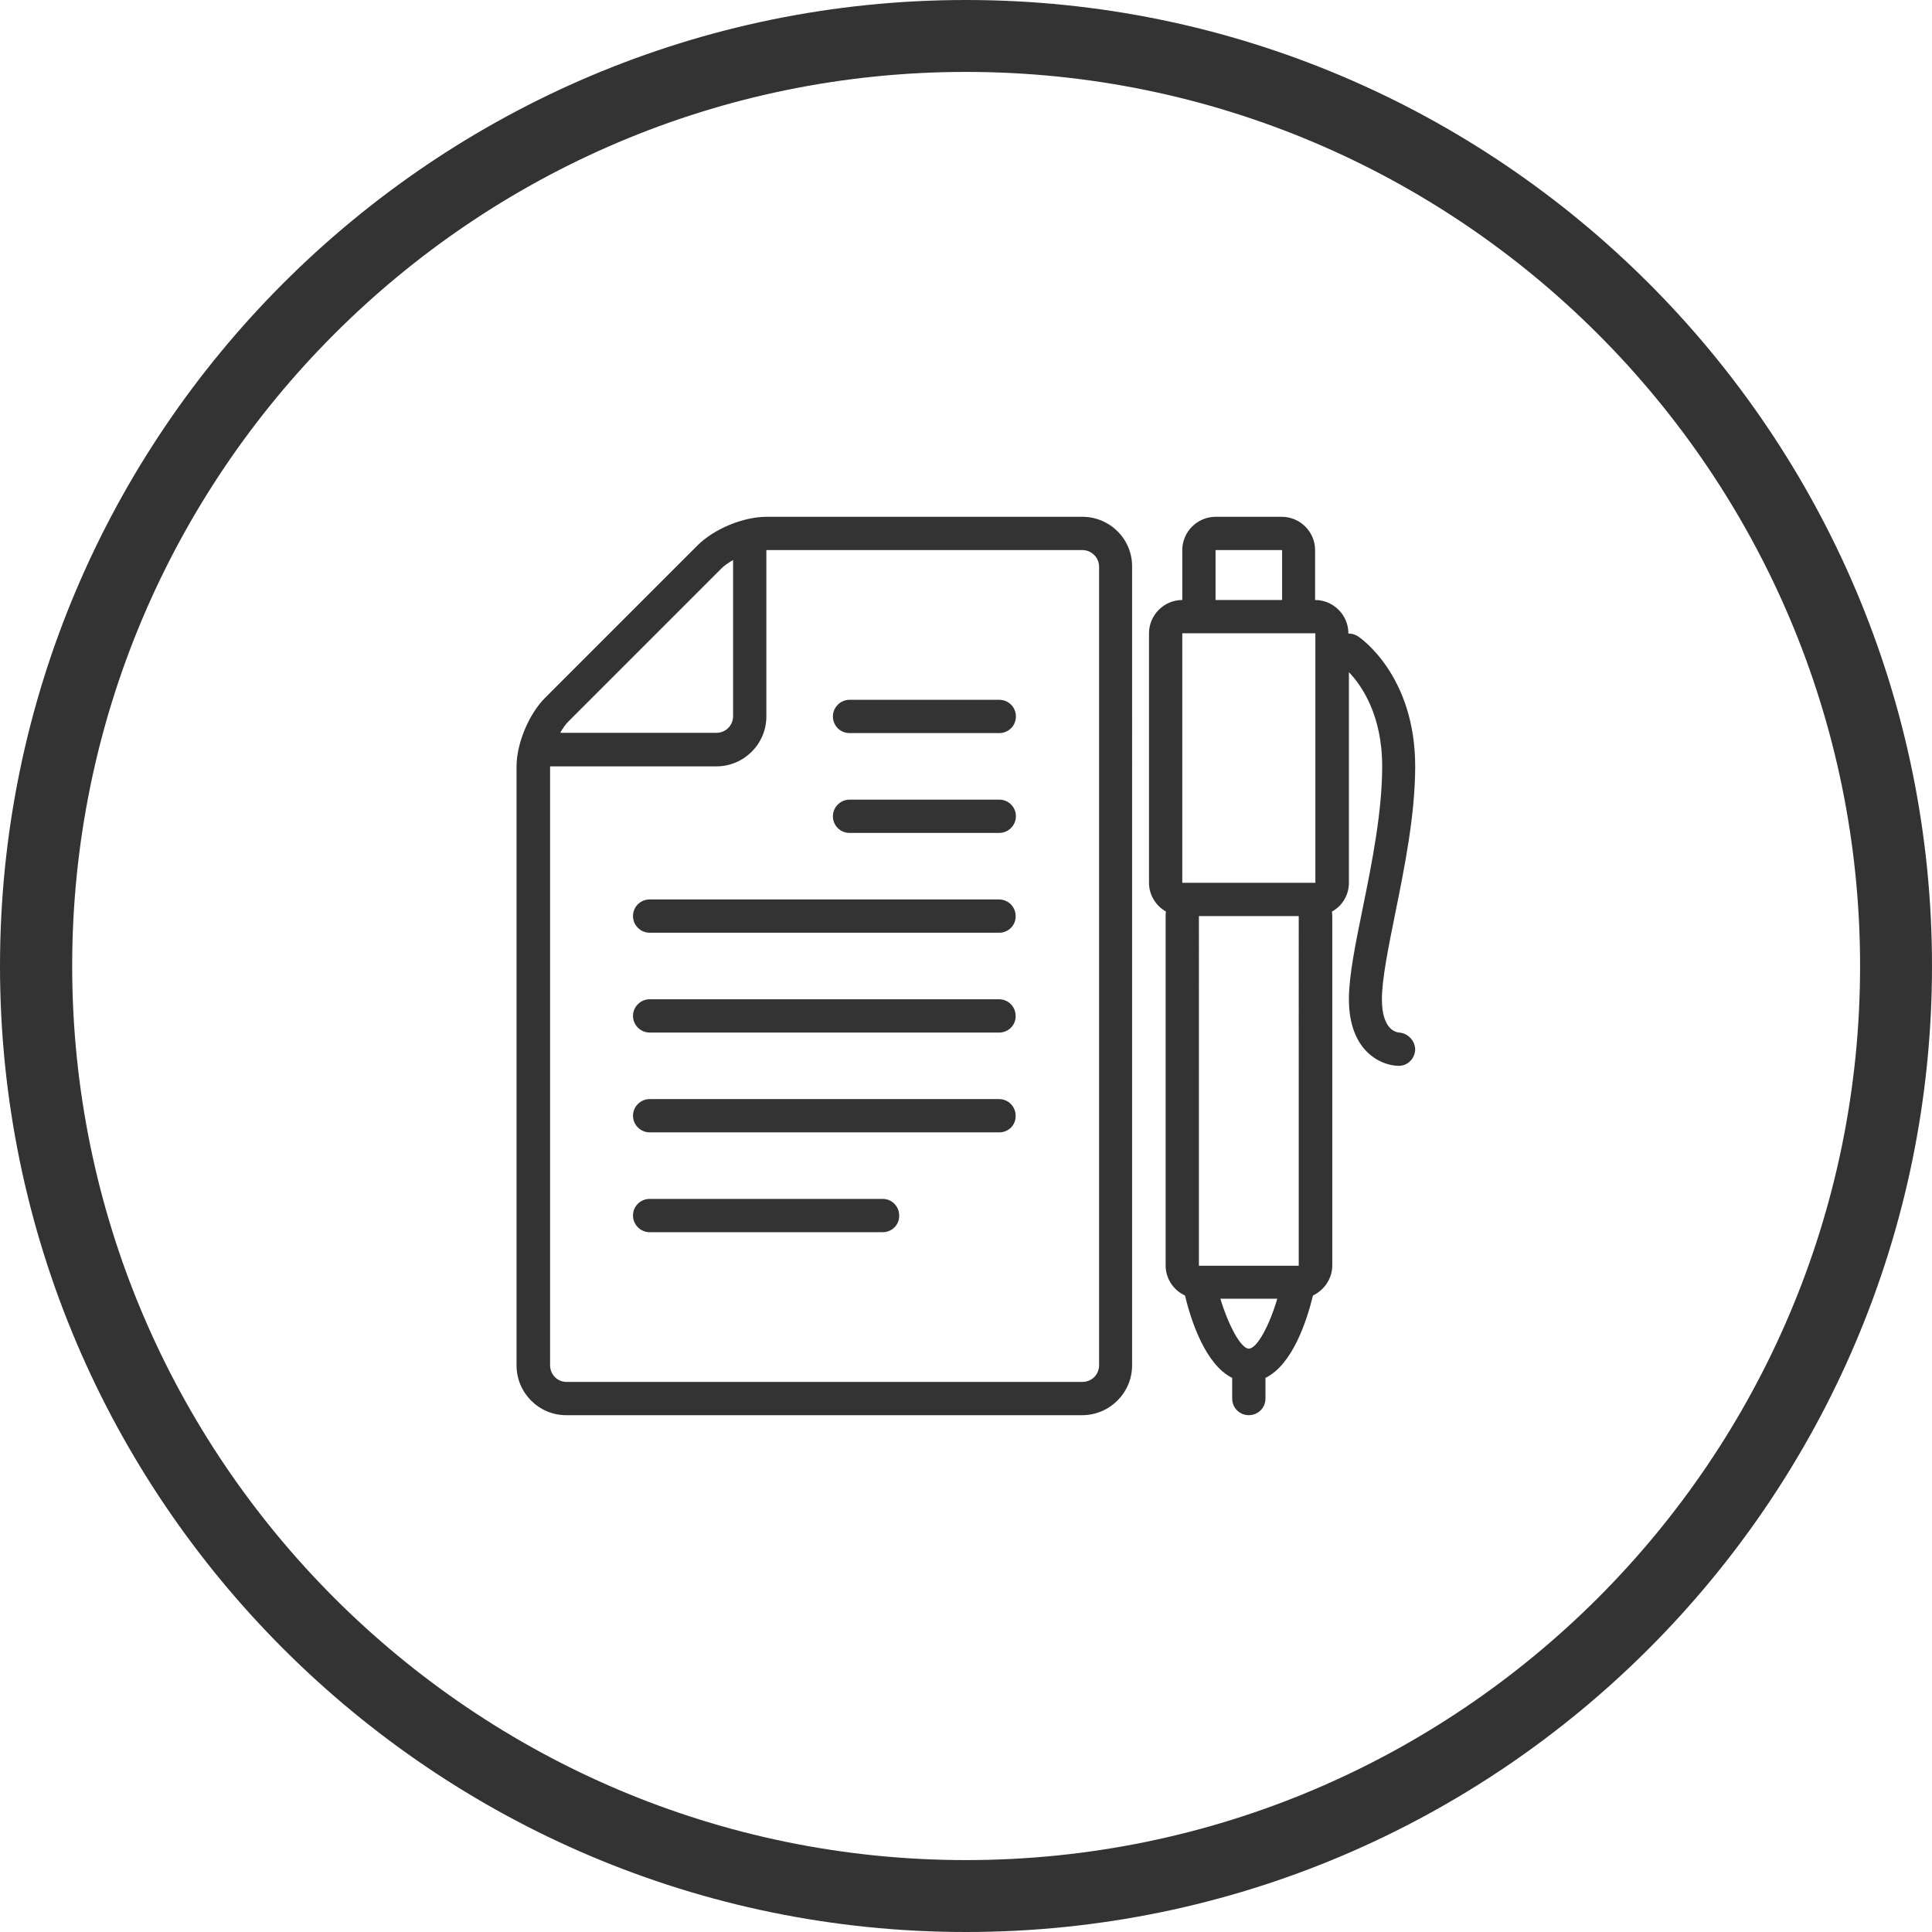 <?xml version="1.0" encoding="UTF-8"?> <!-- Generator: Adobe Illustrator 24.1.0, SVG Export Plug-In . SVG Version: 6.00 Build 0) --> <svg xmlns="http://www.w3.org/2000/svg" xmlns:xlink="http://www.w3.org/1999/xlink" version="1.1" id="Graphics" x="0px" y="0px" viewBox="0 0 72 72" style="enable-background:new 0 0 72 72;" xml:space="preserve"> <style type="text/css"> .st0{fill:#333333;} .st1{clip-path:url(#SVGID_2_);} .st2{clip-path:url(#SVGID_6_);} .st3{clip-path:url(#SVGID_8_);fill:#1D8341;} .st4{opacity:0.1;clip-path:url(#SVGID_8_);} .st5{fill:#FFFFFF;} .st6{fill:#66B245;} .st7{fill:#1D8341;} .st8{fill:none;stroke:#FFFFFF;stroke-width:5;stroke-miterlimit:10;} .st9{fill:#383839;} .st10{fill:#64B145;} .st11{fill:#74C255;} .st12{fill:none;stroke:#FFFFFF;stroke-miterlimit:10;} .st13{fill:#3D4543;} .st14{fill:none;stroke:#3D4543;stroke-width:1.083;stroke-linecap:round;stroke-linejoin:round;stroke-miterlimit:22.926;} .st15{fill:#48484A;} </style> <g> <g> <path class="st0" d="M36,72c19.85,0,36-16.15,36-36S55.85,0,36,0S0,16.15,0,36S16.15,72,36,72z M36,2.68 c18.37,0,33.32,14.94,33.32,33.32S54.37,69.32,36,69.32C17.63,69.32,2.69,54.37,2.69,36S17.63,2.68,36,2.68z"></path> </g> <g> <g id="XMLID_4_"> <g> <g> <path class="st0" d="M52.14,38.48c-0.11-0.01-0.64-0.1-0.64-1.24c0-0.75,0.24-1.93,0.49-3.17c0.35-1.73,0.75-3.7,0.75-5.51 c0-3.39-2.05-4.8-2.14-4.85c-0.11-0.07-0.22-0.1-0.35-0.1V23.6c0-0.68-0.56-1.24-1.24-1.24V20.5c0-0.68-0.56-1.24-1.24-1.24 H45.3c-0.68,0-1.24,0.56-1.24,1.24v1.86c-0.68,0-1.24,0.56-1.24,1.24v9.3c0,0.46,0.26,0.86,0.63,1.07 c-0.01,0.06-0.01,0.11-0.01,0.17v13.02c0,0.49,0.29,0.92,0.72,1.12c0.22,0.91,0.75,2.57,1.76,3.07v0.77 c0,0.35,0.28,0.62,0.62,0.62c0.35,0,0.62-0.28,0.62-0.62v-0.77c1.02-0.5,1.55-2.16,1.77-3.07c0.42-0.2,0.72-0.63,0.72-1.12 V34.14c0-0.06-0.01-0.11-0.01-0.17c0.38-0.21,0.63-0.61,0.63-1.07v-7.85c0.47,0.49,1.24,1.59,1.24,3.51 c0,1.69-0.38,3.59-0.72,5.26c-0.28,1.37-0.52,2.55-0.52,3.42c0,1.96,1.22,2.48,1.86,2.48c0.33,0,0.59-0.26,0.61-0.6 C52.74,38.79,52.47,38.5,52.14,38.48z M45.3,20.5h2.48v1.86H45.3V20.5z M46.54,50.26c-0.29,0-0.75-0.84-1.06-1.86h2.12 C47.3,49.42,46.84,50.26,46.54,50.26z M48.4,47.17h-3.72V34.14h3.72V47.17z M49.02,32.9h-4.96v-9.3h4.96V32.9z"></path> </g> <g> <path class="st0" d="M37.24,42.2H24.21c-0.34,0-0.62-0.28-0.62-0.62c0-0.34,0.28-0.62,0.62-0.62h13.02 c0.35,0,0.62,0.28,0.62,0.62C37.86,41.93,37.58,42.2,37.24,42.2z"></path> </g> <g> <path class="st0" d="M37.24,38.48H24.21c-0.34,0-0.62-0.28-0.62-0.62c0-0.34,0.28-0.62,0.62-0.62h13.02 c0.35,0,0.62,0.28,0.62,0.62C37.86,38.2,37.58,38.48,37.24,38.48z"></path> </g> <g> <path class="st0" d="M37.24,34.76H24.21c-0.34,0-0.62-0.28-0.62-0.62c0-0.35,0.28-0.62,0.62-0.62h13.02 c0.35,0,0.62,0.28,0.62,0.62C37.86,34.48,37.58,34.76,37.24,34.76z"></path> </g> <g> <path class="st0" d="M37.24,31.04h-5.58c-0.35,0-0.62-0.28-0.62-0.62s0.28-0.62,0.62-0.62h5.58c0.35,0,0.62,0.28,0.62,0.62 S37.58,31.04,37.24,31.04z"></path> </g> <g> <path class="st0" d="M37.24,26.08c0.35,0,0.62,0.28,0.62,0.62c0,0.35-0.28,0.62-0.62,0.62h-5.58c-0.35,0-0.62-0.28-0.62-0.62 c0-0.34,0.28-0.62,0.62-0.62H37.24z"></path> </g> <g> <path class="st0" d="M32.9,45.92h-8.69c-0.34,0-0.62-0.28-0.62-0.62c0-0.35,0.28-0.62,0.62-0.62h8.69 c0.34,0,0.61,0.28,0.61,0.62C33.52,45.64,33.24,45.92,32.9,45.92z"></path> </g> <g> <path class="st0" d="M40.34,19.26H28.56c-0.86,0-1.95,0.45-2.56,1.06l-5.69,5.69c-0.6,0.6-1.06,1.7-1.06,2.55v22.32 c0,1.03,0.83,1.86,1.85,1.86h19.23c1.02,0,1.86-0.83,1.86-1.86V21.12C42.2,20.09,41.36,19.26,40.34,19.26z M21.19,26.88 l5.69-5.69c0.12-0.12,0.27-0.22,0.44-0.32v5.82c0,0.35-0.28,0.62-0.62,0.62h-5.82C20.97,27.14,21.08,26.99,21.19,26.88z M40.96,50.88c0,0.35-0.28,0.62-0.62,0.62H21.11c-0.34,0-0.61-0.28-0.61-0.62V28.56h6.2c1.02,0,1.86-0.83,1.86-1.86v-6.2h11.78 c0.34,0,0.62,0.28,0.62,0.62V50.88z"></path> </g> </g> </g> </g> </g> </svg> 